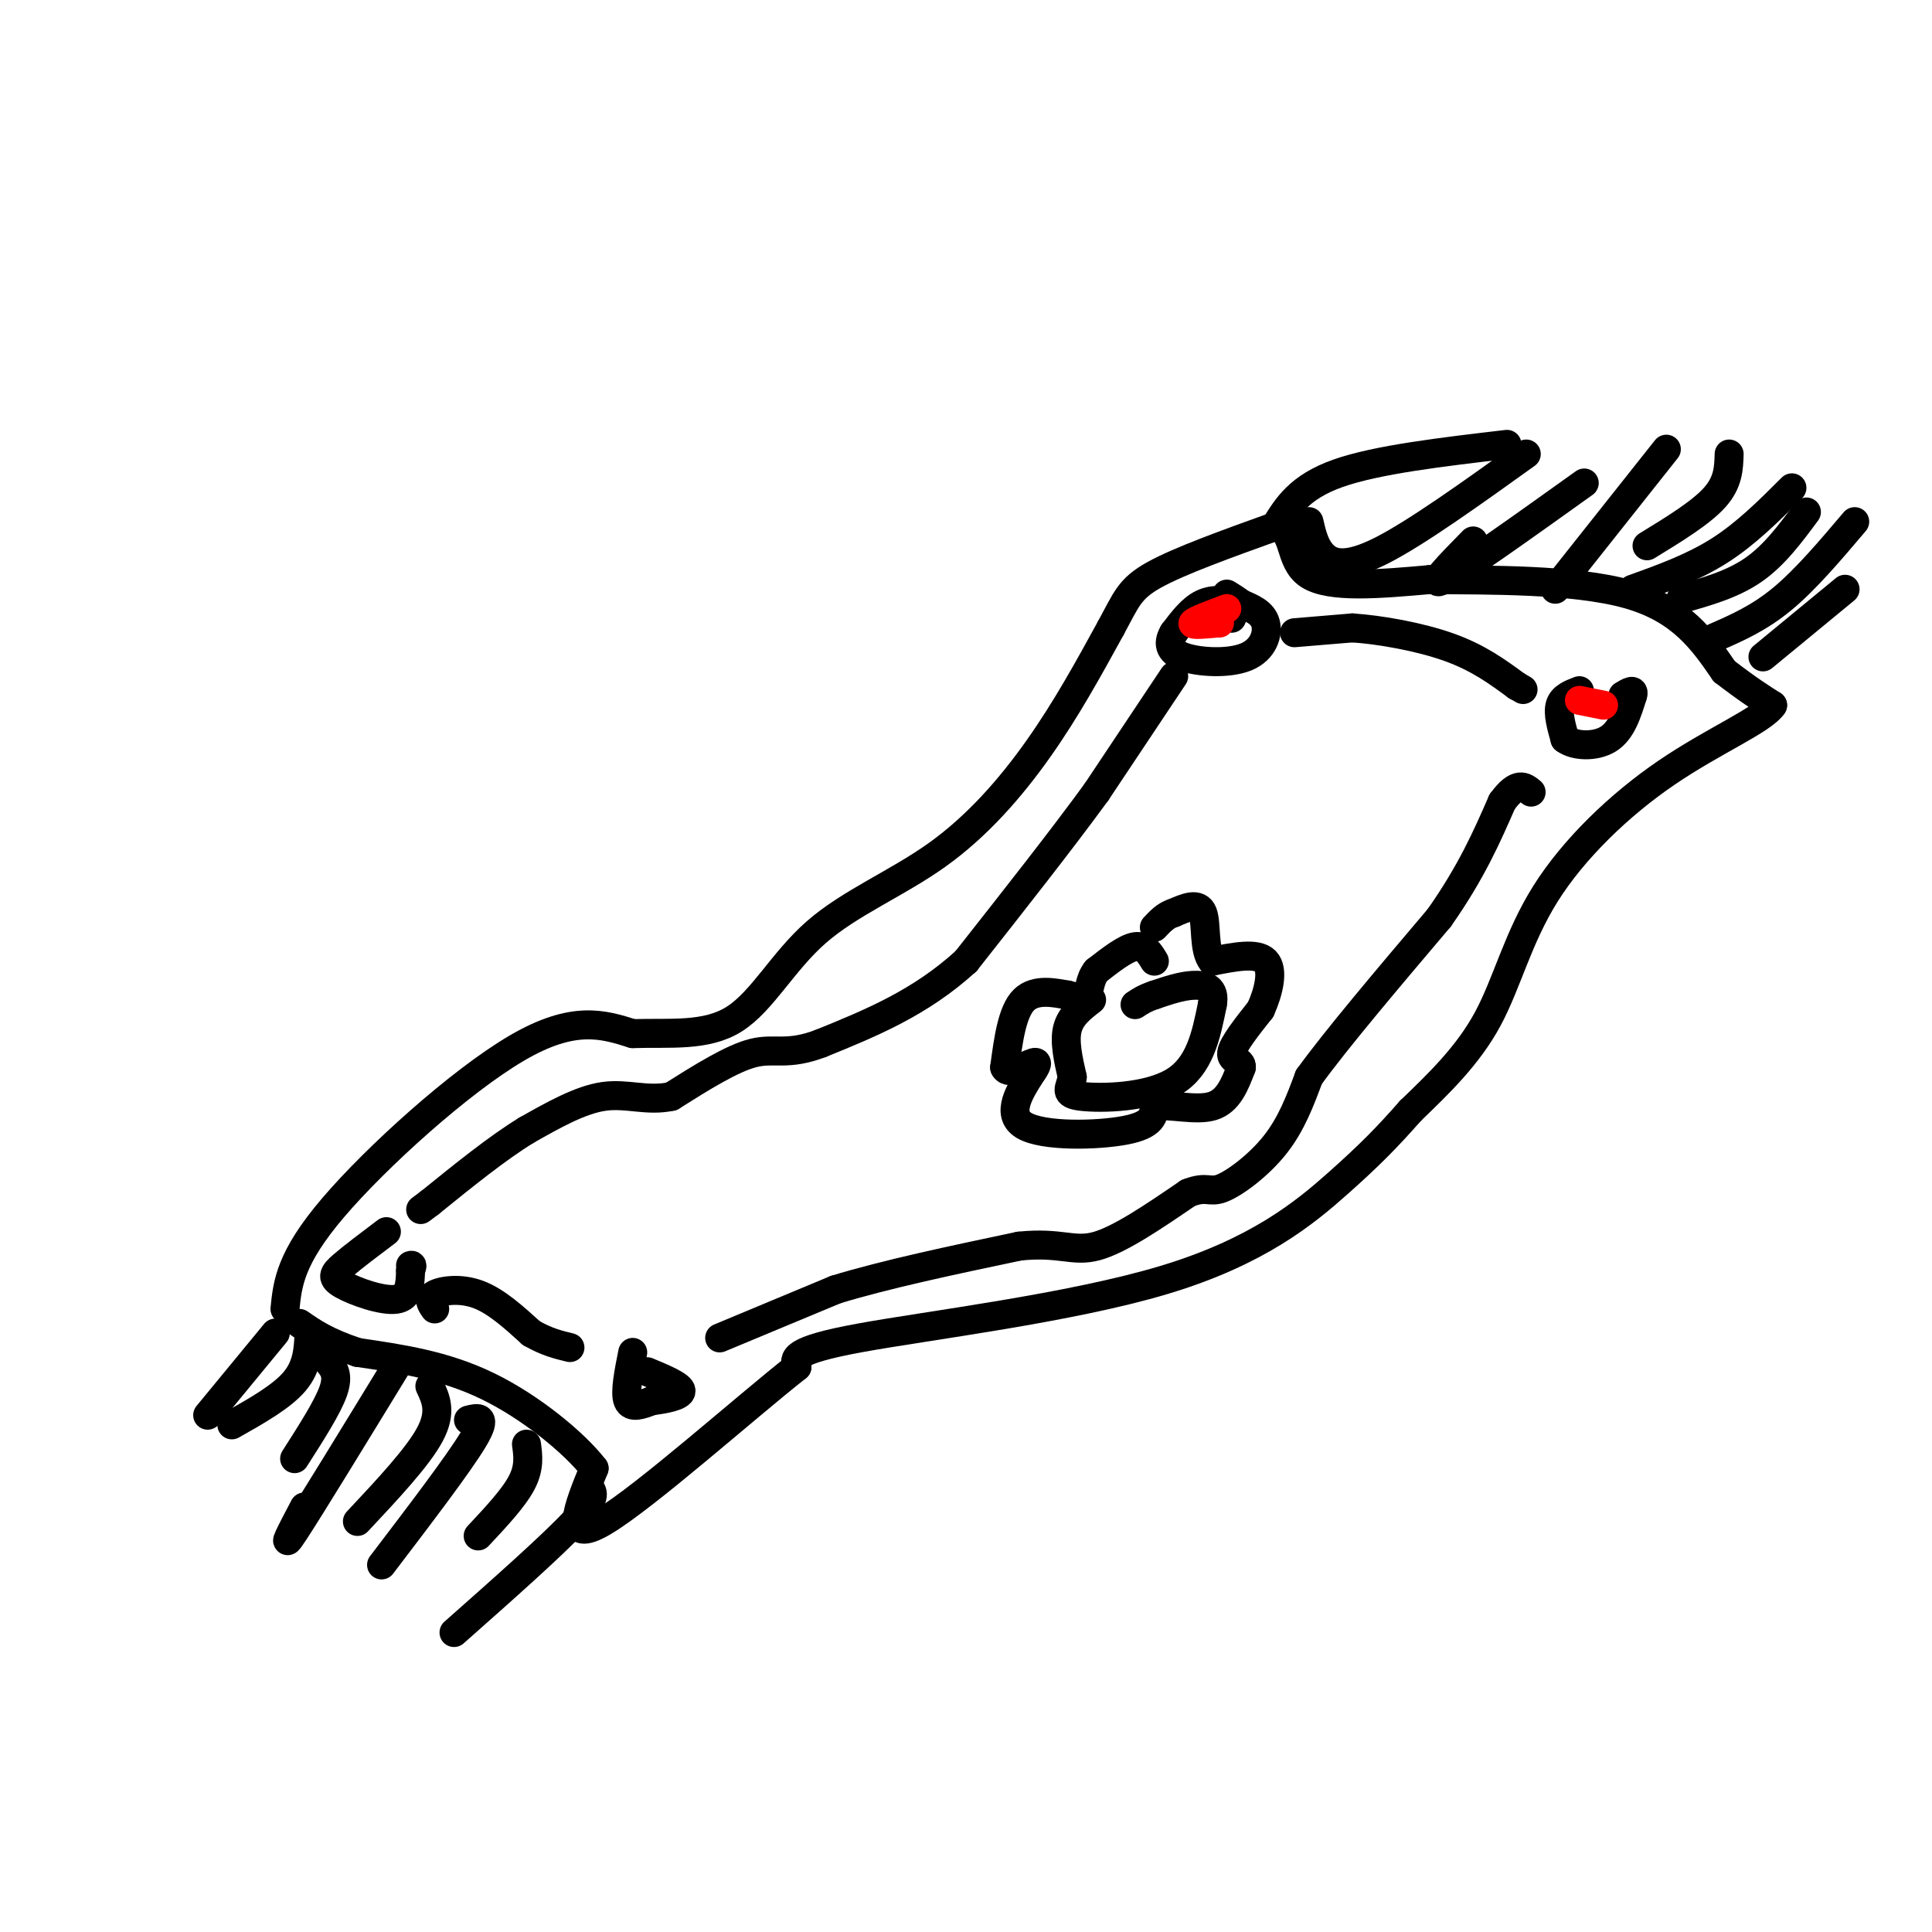<svg viewBox='0 0 400 400' version='1.1' xmlns='http://www.w3.org/2000/svg' xmlns:xlink='http://www.w3.org/1999/xlink'><g fill='none' stroke='rgb(0,0,0)' stroke-width='6' stroke-linecap='round' stroke-linejoin='round'><path d='M59,271c0.533,-5.267 1.067,-10.533 10,-21c8.933,-10.467 26.267,-26.133 38,-33c11.733,-6.867 17.867,-4.933 24,-3'/><path d='M131,214c7.767,-0.238 15.183,0.665 21,-3c5.817,-3.665 10.033,-11.900 17,-18c6.967,-6.100 16.683,-10.065 25,-16c8.317,-5.935 15.233,-13.838 21,-22c5.767,-8.162 10.383,-16.581 15,-25'/><path d='M230,130c3.222,-5.889 3.778,-8.111 9,-11c5.222,-2.889 15.111,-6.444 25,-10'/><path d='M264,109c4.333,0.622 2.667,7.178 7,10c4.333,2.822 14.667,1.911 25,1'/><path d='M296,120c12.111,0.111 29.889,-0.111 41,3c11.111,3.111 15.556,9.556 20,16'/><path d='M357,139c5.000,3.833 7.500,5.417 10,7'/><path d='M367,146c-2.061,3.093 -12.212,7.324 -22,14c-9.788,6.676 -19.212,15.797 -25,25c-5.788,9.203 -7.939,18.486 -12,26c-4.061,7.514 -10.030,13.257 -16,19'/><path d='M292,230c-4.654,5.297 -8.289,9.038 -15,15c-6.711,5.962 -16.499,14.144 -36,20c-19.501,5.856 -48.715,9.388 -63,12c-14.285,2.612 -13.643,4.306 -13,6'/><path d='M165,283c-10.822,8.533 -31.378,26.867 -40,32c-8.622,5.133 -5.311,-2.933 -2,-11'/><path d='M123,304c-4.000,-5.178 -13.000,-12.622 -22,-17c-9.000,-4.378 -18.000,-5.689 -27,-7'/><path d='M74,280c-6.500,-2.167 -9.250,-4.083 -12,-6'/><path d='M57,276c0.000,0.000 -14.000,17.000 -14,17'/><path d='M64,276c-0.167,3.417 -0.333,6.833 -3,10c-2.667,3.167 -7.833,6.083 -13,9'/><path d='M68,282c1.083,1.333 2.167,2.667 1,6c-1.167,3.333 -4.583,8.667 -8,14'/><path d='M82,283c-8.917,14.583 -17.833,29.167 -21,34c-3.167,4.833 -0.583,-0.083 2,-5'/><path d='M89,287c1.250,2.667 2.500,5.333 0,10c-2.500,4.667 -8.750,11.333 -15,18'/><path d='M97,294c2.000,-0.500 4.000,-1.000 1,4c-3.000,5.000 -11.000,15.500 -19,26'/><path d='M109,299c0.333,2.417 0.667,4.833 -1,8c-1.667,3.167 -5.333,7.083 -9,11'/><path d='M122,308c0.833,1.000 1.667,2.000 -3,7c-4.667,5.000 -14.833,14.000 -25,23'/><path d='M264,109c2.500,-4.083 5.000,-8.167 13,-11c8.000,-2.833 21.500,-4.417 35,-6'/><path d='M271,108c0.600,2.622 1.200,5.244 3,7c1.800,1.756 4.800,2.644 12,-1c7.200,-3.644 18.600,-11.822 30,-20'/><path d='M305,112c-4.917,5.000 -9.833,10.000 -6,8c3.833,-2.000 16.417,-11.000 29,-20'/><path d='M322,122c0.000,0.000 23.000,-29.000 23,-29'/><path d='M341,113c5.583,-3.417 11.167,-6.833 14,-10c2.833,-3.167 2.917,-6.083 3,-9'/><path d='M338,122c6.250,-2.250 12.500,-4.500 18,-8c5.500,-3.500 10.250,-8.250 15,-13'/><path d='M348,124c5.333,-1.500 10.667,-3.000 15,-6c4.333,-3.000 7.667,-7.500 11,-12'/><path d='M355,132c4.583,-2.000 9.167,-4.000 14,-8c4.833,-4.000 9.917,-10.000 15,-16'/><path d='M365,136c0.000,0.000 17.000,-14.000 17,-14'/><path d='M255,128c0.533,-1.133 1.067,-2.267 0,-3c-1.067,-0.733 -3.733,-1.067 -6,0c-2.267,1.067 -4.133,3.533 -6,6'/><path d='M243,131c-1.183,1.962 -1.142,3.866 2,5c3.142,1.134 9.384,1.498 13,0c3.616,-1.498 4.604,-4.856 4,-7c-0.604,-2.144 -2.802,-3.072 -5,-4'/><path d='M257,125c-1.333,-1.000 -2.167,-1.500 -3,-2'/><path d='M80,255c-3.494,2.631 -6.988,5.262 -9,7c-2.012,1.738 -2.542,2.583 0,4c2.542,1.417 8.155,3.405 11,3c2.845,-0.405 2.923,-3.202 3,-6'/><path d='M85,263c0.500,-1.167 0.250,-1.083 0,-1'/><path d='M131,280c-0.833,4.167 -1.667,8.333 -1,10c0.667,1.667 2.833,0.833 5,0'/><path d='M135,290c2.422,-0.267 5.978,-0.933 6,-2c0.022,-1.067 -3.489,-2.533 -7,-4'/><path d='M327,143c-1.750,0.667 -3.500,1.333 -4,3c-0.500,1.667 0.250,4.333 1,7'/><path d='M324,153c1.933,1.489 6.267,1.711 9,0c2.733,-1.711 3.867,-5.356 5,-9'/><path d='M338,144c0.500,-1.500 -0.750,-0.750 -2,0'/><path d='M243,140c0.000,0.000 -16.000,24.000 -16,24'/><path d='M227,164c-7.167,9.833 -17.083,22.417 -27,35'/><path d='M200,199c-9.500,8.667 -19.750,12.833 -30,17'/><path d='M170,216c-7.022,2.689 -9.578,0.911 -14,2c-4.422,1.089 -10.711,5.044 -17,9'/><path d='M139,227c-5.044,1.089 -9.156,-0.689 -14,0c-4.844,0.689 -10.422,3.844 -16,7'/><path d='M109,234c-6.000,3.667 -13.000,9.333 -20,15'/><path d='M89,249c-3.333,2.500 -1.667,1.250 0,0'/><path d='M90,271c-0.756,-1.089 -1.511,-2.178 0,-3c1.511,-0.822 5.289,-1.378 9,0c3.711,1.378 7.356,4.689 11,8'/><path d='M110,276c3.167,1.833 5.583,2.417 8,3'/><path d='M149,277c0.000,0.000 24.000,-10.000 24,-10'/><path d='M173,267c10.333,-3.167 24.167,-6.083 38,-9'/><path d='M211,258c8.622,-0.911 11.178,1.311 16,0c4.822,-1.311 11.911,-6.156 19,-11'/><path d='M246,247c3.952,-1.560 4.333,0.042 7,-1c2.667,-1.042 7.619,-4.726 11,-9c3.381,-4.274 5.190,-9.137 7,-14'/><path d='M271,223c5.667,-7.833 16.333,-20.417 27,-33'/><path d='M298,190c6.667,-9.500 9.833,-16.750 13,-24'/><path d='M311,166c3.167,-4.333 4.583,-3.167 6,-2'/><path d='M268,131c0.000,0.000 12.000,-1.000 12,-1'/><path d='M280,130c5.689,0.378 13.911,1.822 20,4c6.089,2.178 10.044,5.089 14,8'/><path d='M314,142c2.333,1.333 1.167,0.667 0,0'/><path d='M226,207c-2.167,1.667 -4.333,3.333 -5,6c-0.667,2.667 0.167,6.333 1,10'/><path d='M222,223c-0.429,2.440 -2.000,3.542 2,4c4.000,0.458 13.571,0.274 19,-3c5.429,-3.274 6.714,-9.637 8,-16'/><path d='M251,208c0.711,-3.467 -1.511,-4.133 -4,-4c-2.489,0.133 -5.244,1.067 -8,2'/><path d='M239,206c-2.000,0.667 -3.000,1.333 -4,2'/><path d='M239,199c-1.000,-1.667 -2.000,-3.333 -4,-3c-2.000,0.333 -5.000,2.667 -8,5'/><path d='M227,201c-1.511,1.889 -1.289,4.111 -2,5c-0.711,0.889 -2.356,0.444 -4,0'/><path d='M221,206c-2.444,-0.400 -6.556,-1.400 -9,1c-2.444,2.400 -3.222,8.200 -4,14'/><path d='M208,221c0.756,1.822 4.644,-0.622 6,-1c1.356,-0.378 0.178,1.311 -1,3'/><path d='M213,223c-1.560,2.607 -4.958,7.625 -1,10c3.958,2.375 15.274,2.107 21,1c5.726,-1.107 5.863,-3.054 6,-5'/><path d='M239,229c3.333,-0.422 8.667,1.022 12,0c3.333,-1.022 4.667,-4.511 6,-8'/><path d='M257,221c0.222,-1.511 -2.222,-1.289 -2,-3c0.222,-1.711 3.111,-5.356 6,-9'/><path d='M261,209c1.644,-3.622 2.756,-8.178 1,-10c-1.756,-1.822 -6.378,-0.911 -11,0'/><path d='M251,199c-1.889,-2.222 -1.111,-7.778 -2,-10c-0.889,-2.222 -3.444,-1.111 -6,0'/><path d='M243,189c-1.667,0.500 -2.833,1.750 -4,3'/></g>
<g fill='none' stroke='rgb(255,0,0)' stroke-width='6' stroke-linecap='round' stroke-linejoin='round'><path d='M254,126c-3.333,1.250 -6.667,2.500 -7,3c-0.333,0.500 2.333,0.250 5,0'/><path d='M252,129c0.833,0.000 0.417,0.000 0,0'/><path d='M332,146c0.000,0.000 -5.000,-1.000 -5,-1'/></g>
</svg>